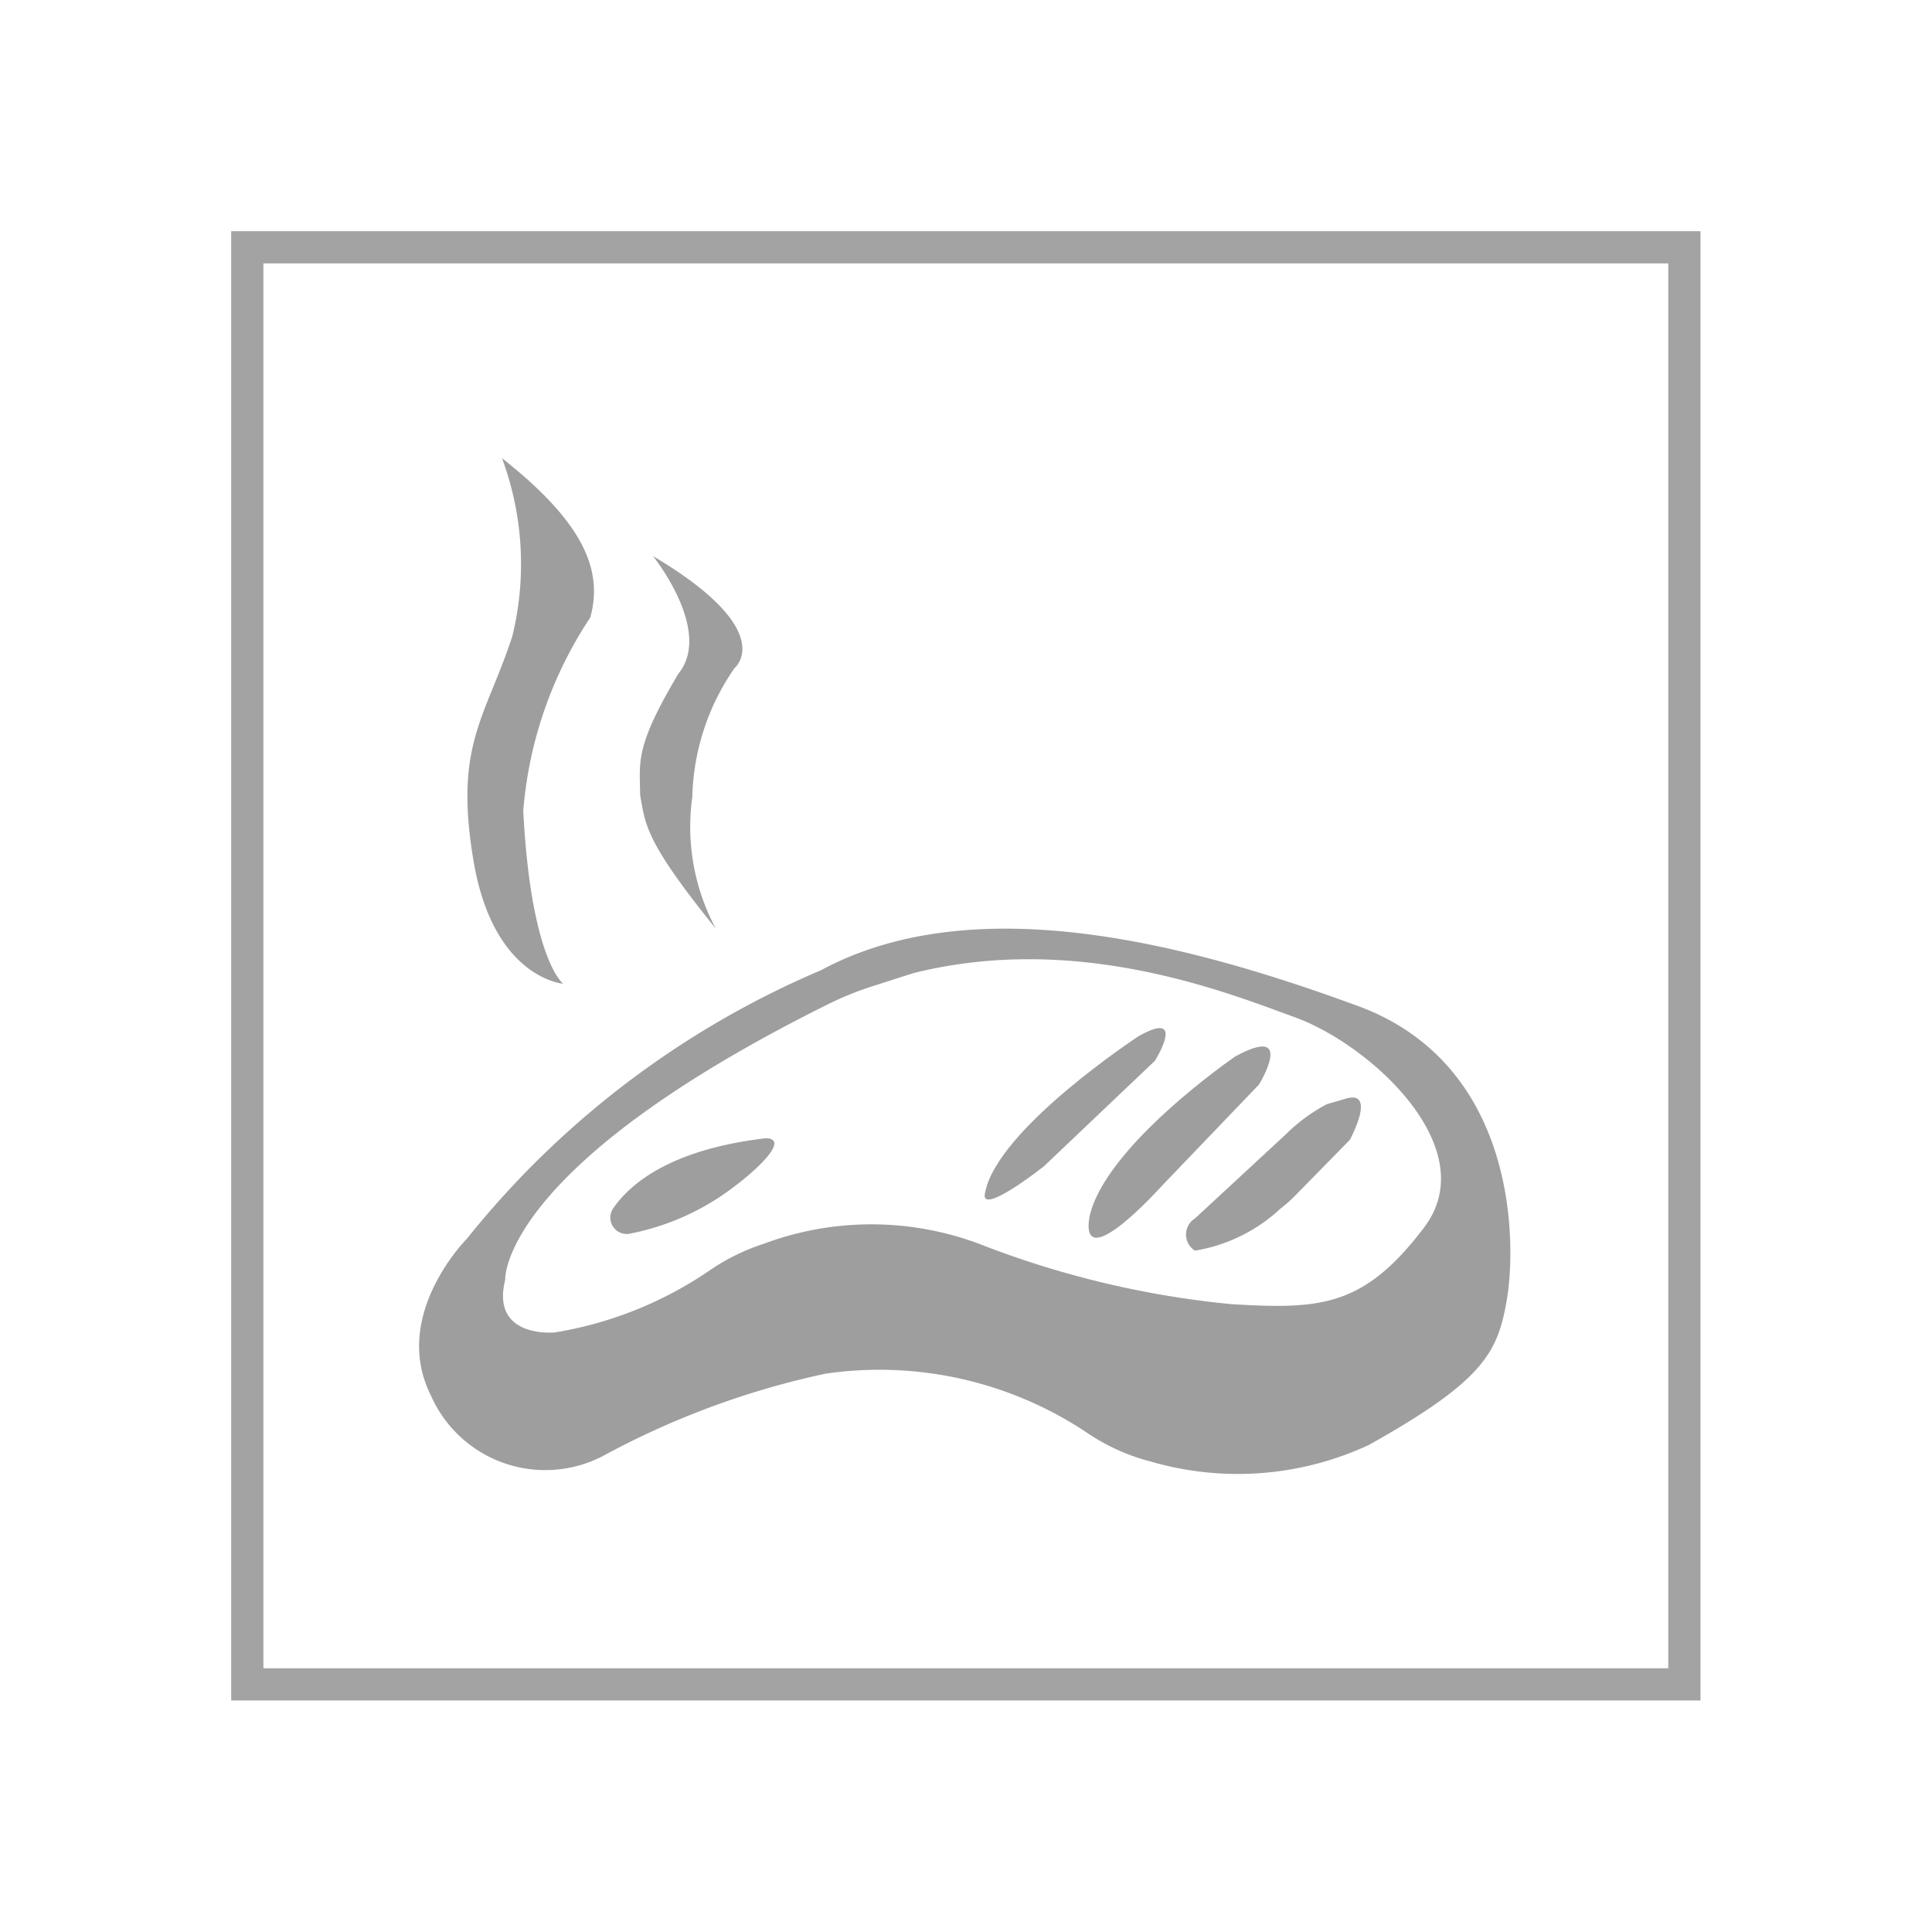 <svg id="Livello_1" data-name="Livello 1" xmlns="http://www.w3.org/2000/svg" viewBox="0 0 60 60"><defs><style>.cls-1{fill:none;stroke:#a3a3a3;stroke-miterlimit:10;}.cls-2{fill:#9e9e9e;}</style></defs><rect class="cls-1" x="7.68" y="7.68" width="44.63" height="44.63"/><path class="cls-2" d="M23.77,35.35c-2.95.35-4.2,1.41-4.73,2.18a.51.51,0,0,0,.48.79,7.75,7.75,0,0,0,2.88-1.18C23.4,36.46,24.6,35.35,23.77,35.35Z"/><path class="cls-2" d="M35.36,32.18s-4.4,2.88-4.77,4.87c-.17.75,1.83-.83,1.83-.83l3.45-3.28S36.88,31.32,35.36,32.18Z"/><path class="cls-2" d="M38.36,32.81s-4.07,2.79-4.53,5c-.29,1.86,2.27-1,2.27-1l3-3.13S40.27,31.77,38.36,32.81Z"/><path class="cls-2" d="M42.14,31.23c-5-1.83-11.78-3.72-16.64-1.1a28.2,28.2,0,0,0-11,8.34s-2.32,2.32-1.16,4.78l.07.15a3.88,3.88,0,0,0,5.31,1.82,25.75,25.75,0,0,1,6.92-2.56,11.61,11.61,0,0,1,8.17,1.87,6.31,6.31,0,0,0,1.93.86,9.65,9.65,0,0,0,6.78-.52c3.57-2,4-2.87,4.28-4.53S47.17,33.06,42.14,31.23Zm2.08,6.9c-1.87,2.46-3.2,2.54-6,2.37a29.21,29.21,0,0,1-7.6-1.79,9.56,9.56,0,0,0-6.91-.08,6.51,6.51,0,0,0-1.71.85,11.9,11.9,0,0,1-4.77,1.9s-2,.2-1.54-1.64c0,0-.19-3.47,10-8.54a10,10,0,0,1,1.4-.57l1.28-.41c5.09-1.27,9.73.6,11.89,1.39C42.6,32.48,46.09,35.68,44.22,38.13Z"/><path class="cls-2" d="M41.83,34.11l-.62.18a5.37,5.37,0,0,0-1.28.94l-2.82,2.61a.59.59,0,0,0,0,1,5.1,5.1,0,0,0,2.65-1.3,4.69,4.69,0,0,0,.57-.52l1.59-1.62S42.75,33.87,41.83,34.11Z"/><path class="cls-2" d="M15.59,14.23a9.43,9.43,0,0,1,.32,5.53c-.83,2.54-1.82,3.37-1.2,7s2.78,3.79,2.78,3.79-1-.74-1.24-5.37a12.68,12.68,0,0,1,2.08-6C18.74,17.72,18.13,16.23,15.59,14.23Z"/><path class="cls-2" d="M20.28,17.27s1.87,2.32.79,3.65c-1.36,2.28-1.2,2.72-1.19,3.77.17.95.16,1.44,2.35,4.15a6.69,6.69,0,0,1-.73-4.09,7.32,7.32,0,0,1,1.31-4S24.22,19.61,20.28,17.27Z"/></svg>